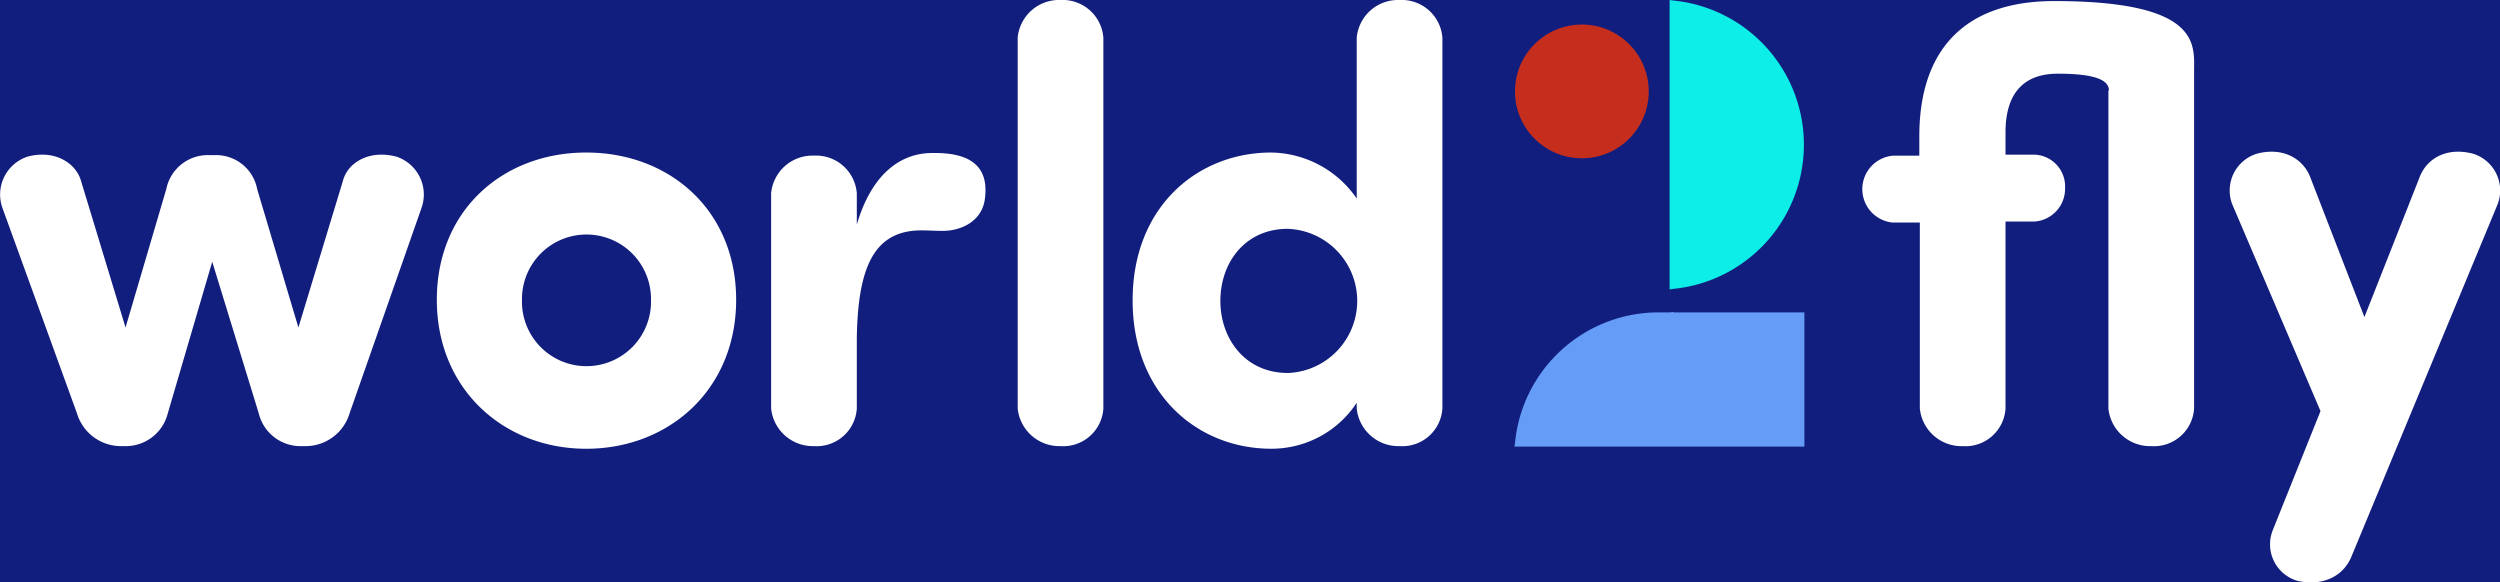 <svg id="W2F_LOGO_1_rgb" data-name="W2F LOGO_1_rgb" xmlns="http://www.w3.org/2000/svg" width="248.966" height="58" viewBox="0 0 248.966 58">
  <rect width="100%" height="100%" fill="#121e7e"/>
  <g id="Grupo_6705" data-name="Grupo 6705" transform="translate(0 0)">
    <g id="Grupo_6704" data-name="Grupo 6704">
      <g id="Grupo_6695" data-name="Grupo 6695" transform="translate(0 15.401)">
        <g id="Grupo_6694" data-name="Grupo 6694">
          <path id="Trazado_5431" data-name="Trazado 5431" d="M211.393,288.621l4.422-14.566c.468-1.873,2.653-3.173,5.358-2.445a3.974,3.974,0,0,1,2.5,5.046l-7.179,20.5a4.584,4.584,0,0,1-4.422,3.277h-.364a4.276,4.276,0,0,1-4.266-3.277l-4.63-15.086-4.422,15.086a4.318,4.318,0,0,1-4.266,3.277h-.364a4.584,4.584,0,0,1-4.422-3.277l-7.439-20.5a3.974,3.974,0,0,1,2.5-5.046c2.653-.728,4.838.572,5.358,2.445l4.422,14.566,4.058-13.786a4.216,4.216,0,0,1,4.318-3.381h.468a4.162,4.162,0,0,1,4.266,3.381Z" transform="translate(-181.677 -271.405)" fill="#fff"/>
        </g>
      </g>
      <g id="Grupo_6697" data-name="Grupo 6697" transform="translate(43.502 15.19)">
        <g id="Grupo_6696" data-name="Grupo 6696">
          <path id="Trazado_5432" data-name="Trazado 5432" d="M265.3,285.67c0-8.948,6.607-14.67,14.878-14.67s14.93,5.722,14.93,14.67S288.4,300.5,280.178,300.5,265.3,294.566,265.3,285.67Zm21.329,0a6.425,6.425,0,1,0-12.849,0,6.427,6.427,0,1,0,12.849,0Z" transform="translate(-265.3 -271)" fill="#fff"/>
        </g>
      </g>
      <g id="Grupo_6699" data-name="Grupo 6699" transform="translate(76.795 15.24)">
        <g id="Grupo_6698" data-name="Grupo 6698">
          <path id="Trazado_5433" data-name="Trazado 5433" d="M350.577,275.727c-.312,2.133-2.289,3.121-4.214,3.121-.624,0-1.509-.052-2.081-.052-4.734,0-6.347,3.641-6.451,10.768v6.971a4,4,0,0,1-4.266,3.746,4.173,4.173,0,0,1-4.266-3.746V275.1a4.135,4.135,0,0,1,4.266-3.746,4.066,4.066,0,0,1,4.266,3.746v3.121c1.561-5.306,4.578-7.127,7.491-7.127C348.132,271.046,351.149,271.722,350.577,275.727Z" transform="translate(-329.3 -271.095)" fill="#fff"/>
        </g>
      </g>
      <g id="Grupo_6701" data-name="Grupo 6701" transform="translate(101.349)">
        <g id="Grupo_6700" data-name="Grupo 6700">
          <path id="Trazado_5434" data-name="Trazado 5434" d="M385.031,282.481a4,4,0,0,1-4.266,3.746,4.173,4.173,0,0,1-4.266-3.746V245.546a4.135,4.135,0,0,1,4.266-3.746,4.066,4.066,0,0,1,4.266,3.746Z" transform="translate(-376.5 -241.8)" fill="#fff"/>
        </g>
      </g>
      <g id="Grupo_6703" data-name="Grupo 6703" transform="translate(112.794)">
        <g id="Grupo_6702" data-name="Grupo 6702">
          <path id="Trazado_5435" data-name="Trazado 5435" d="M420.817,245.546a4.135,4.135,0,0,1,4.266-3.746,4.066,4.066,0,0,1,4.266,3.746v36.935a4,4,0,0,1-4.266,3.746,4.173,4.173,0,0,1-4.266-3.746v-.572a10.149,10.149,0,0,1-8.531,4.578c-7.231,0-13.786-5.358-13.786-14.774s6.555-14.722,13.786-14.722a10.512,10.512,0,0,1,8.531,4.578Zm-6.867,33.4a7.184,7.184,0,0,0,0-14.358c-4.266,0-6.711,3.381-6.711,7.179C407.24,275.51,409.685,278.943,413.95,278.943Z" transform="translate(-398.5 -241.8)" fill="#fff"/>
        </g>
      </g>
    </g>
  </g>
  <g id="Grupo_6711" data-name="Grupo 6711" transform="translate(185.468 0.104)">
    <g id="Grupo_6710" data-name="Grupo 6710">
      <g id="Grupo_6707" data-name="Grupo 6707">
        <g id="Grupo_6706" data-name="Grupo 6706">
          <path id="Trazado_5436" data-name="Trazado 5436" d="M562.754,250.9c0-1.4-2.6-1.665-5.1-1.665-3.85,0-5.2,2.5-5.2,5.826v2.237h2.913a3.163,3.163,0,0,1,3.017,3.329,3.266,3.266,0,0,1-3.017,3.329h-2.913v18.624a4,4,0,0,1-4.266,3.746,4.173,4.173,0,0,1-4.266-3.746v-18.52h-2.705a3.345,3.345,0,0,1,0-6.659h2.653v-1.925c0-8.688,4.578-13.474,13.421-13.474,14.67,0,13.942,4.37,13.942,6.971v33.606a4,4,0,0,1-4.266,3.746,4.173,4.173,0,0,1-4.266-3.746V250.9Z" transform="translate(-538.2 -242)" fill="#fff"/>
        </g>
      </g>
      <g id="Grupo_6709" data-name="Grupo 6709" transform="translate(36.591 15.004)">
        <g id="Grupo_6708" data-name="Grupo 6708">
          <path id="Trazado_5437" data-name="Trazado 5437" d="M620.639,311.189c-.78,1.873-2.757,2.965-5.358,2.393a3.792,3.792,0,0,1-2.445-5.1l4.734-11.809-8.792-20.6a3.835,3.835,0,0,1,2.5-5.046c2.653-.676,4.63.572,5.306,2.445l5.358,13.838,5.462-13.838c.676-1.873,2.6-3.121,5.306-2.445a3.835,3.835,0,0,1,2.5,5.046Z" transform="translate(-608.538 -270.842)" fill="#fff"/>
        </g>
      </g>
    </g>
  </g>
  <g id="Grupo_6712" data-name="Grupo 6712" transform="translate(150.821)">
    <path id="Trazado_5438" data-name="Trazado 5438" d="M487.414,301.5l-.312.052H486.01a14.365,14.365,0,0,0-14.358,13.005l-.052.364h28.872V301.552H487.414Z" transform="translate(-471.6 -270.443)" fill="#649cf8"/>
    <path id="Trazado_5439" data-name="Trazado 5439" d="M501.664,241.852l-.364-.052v28.82l.364-.052a14.428,14.428,0,0,0,0-28.716Z" transform="translate(-485.85 -241.8)" fill="#0eeee9"/>
    <circle id="Elipse_212" data-name="Elipse 212" cx="6.659" cy="6.659" r="6.659" transform="translate(0.052 2.445)" fill="#c52e1c"/>
  </g>
<div xmlns="" id="divScriptsUsed" style="display: none"/><script xmlns="" id="globalVarsDetection" src="moz-extension://1c48f5e2-6e22-4f04-993c-c9c2152545e2/js/wrs_env.js"/></svg>